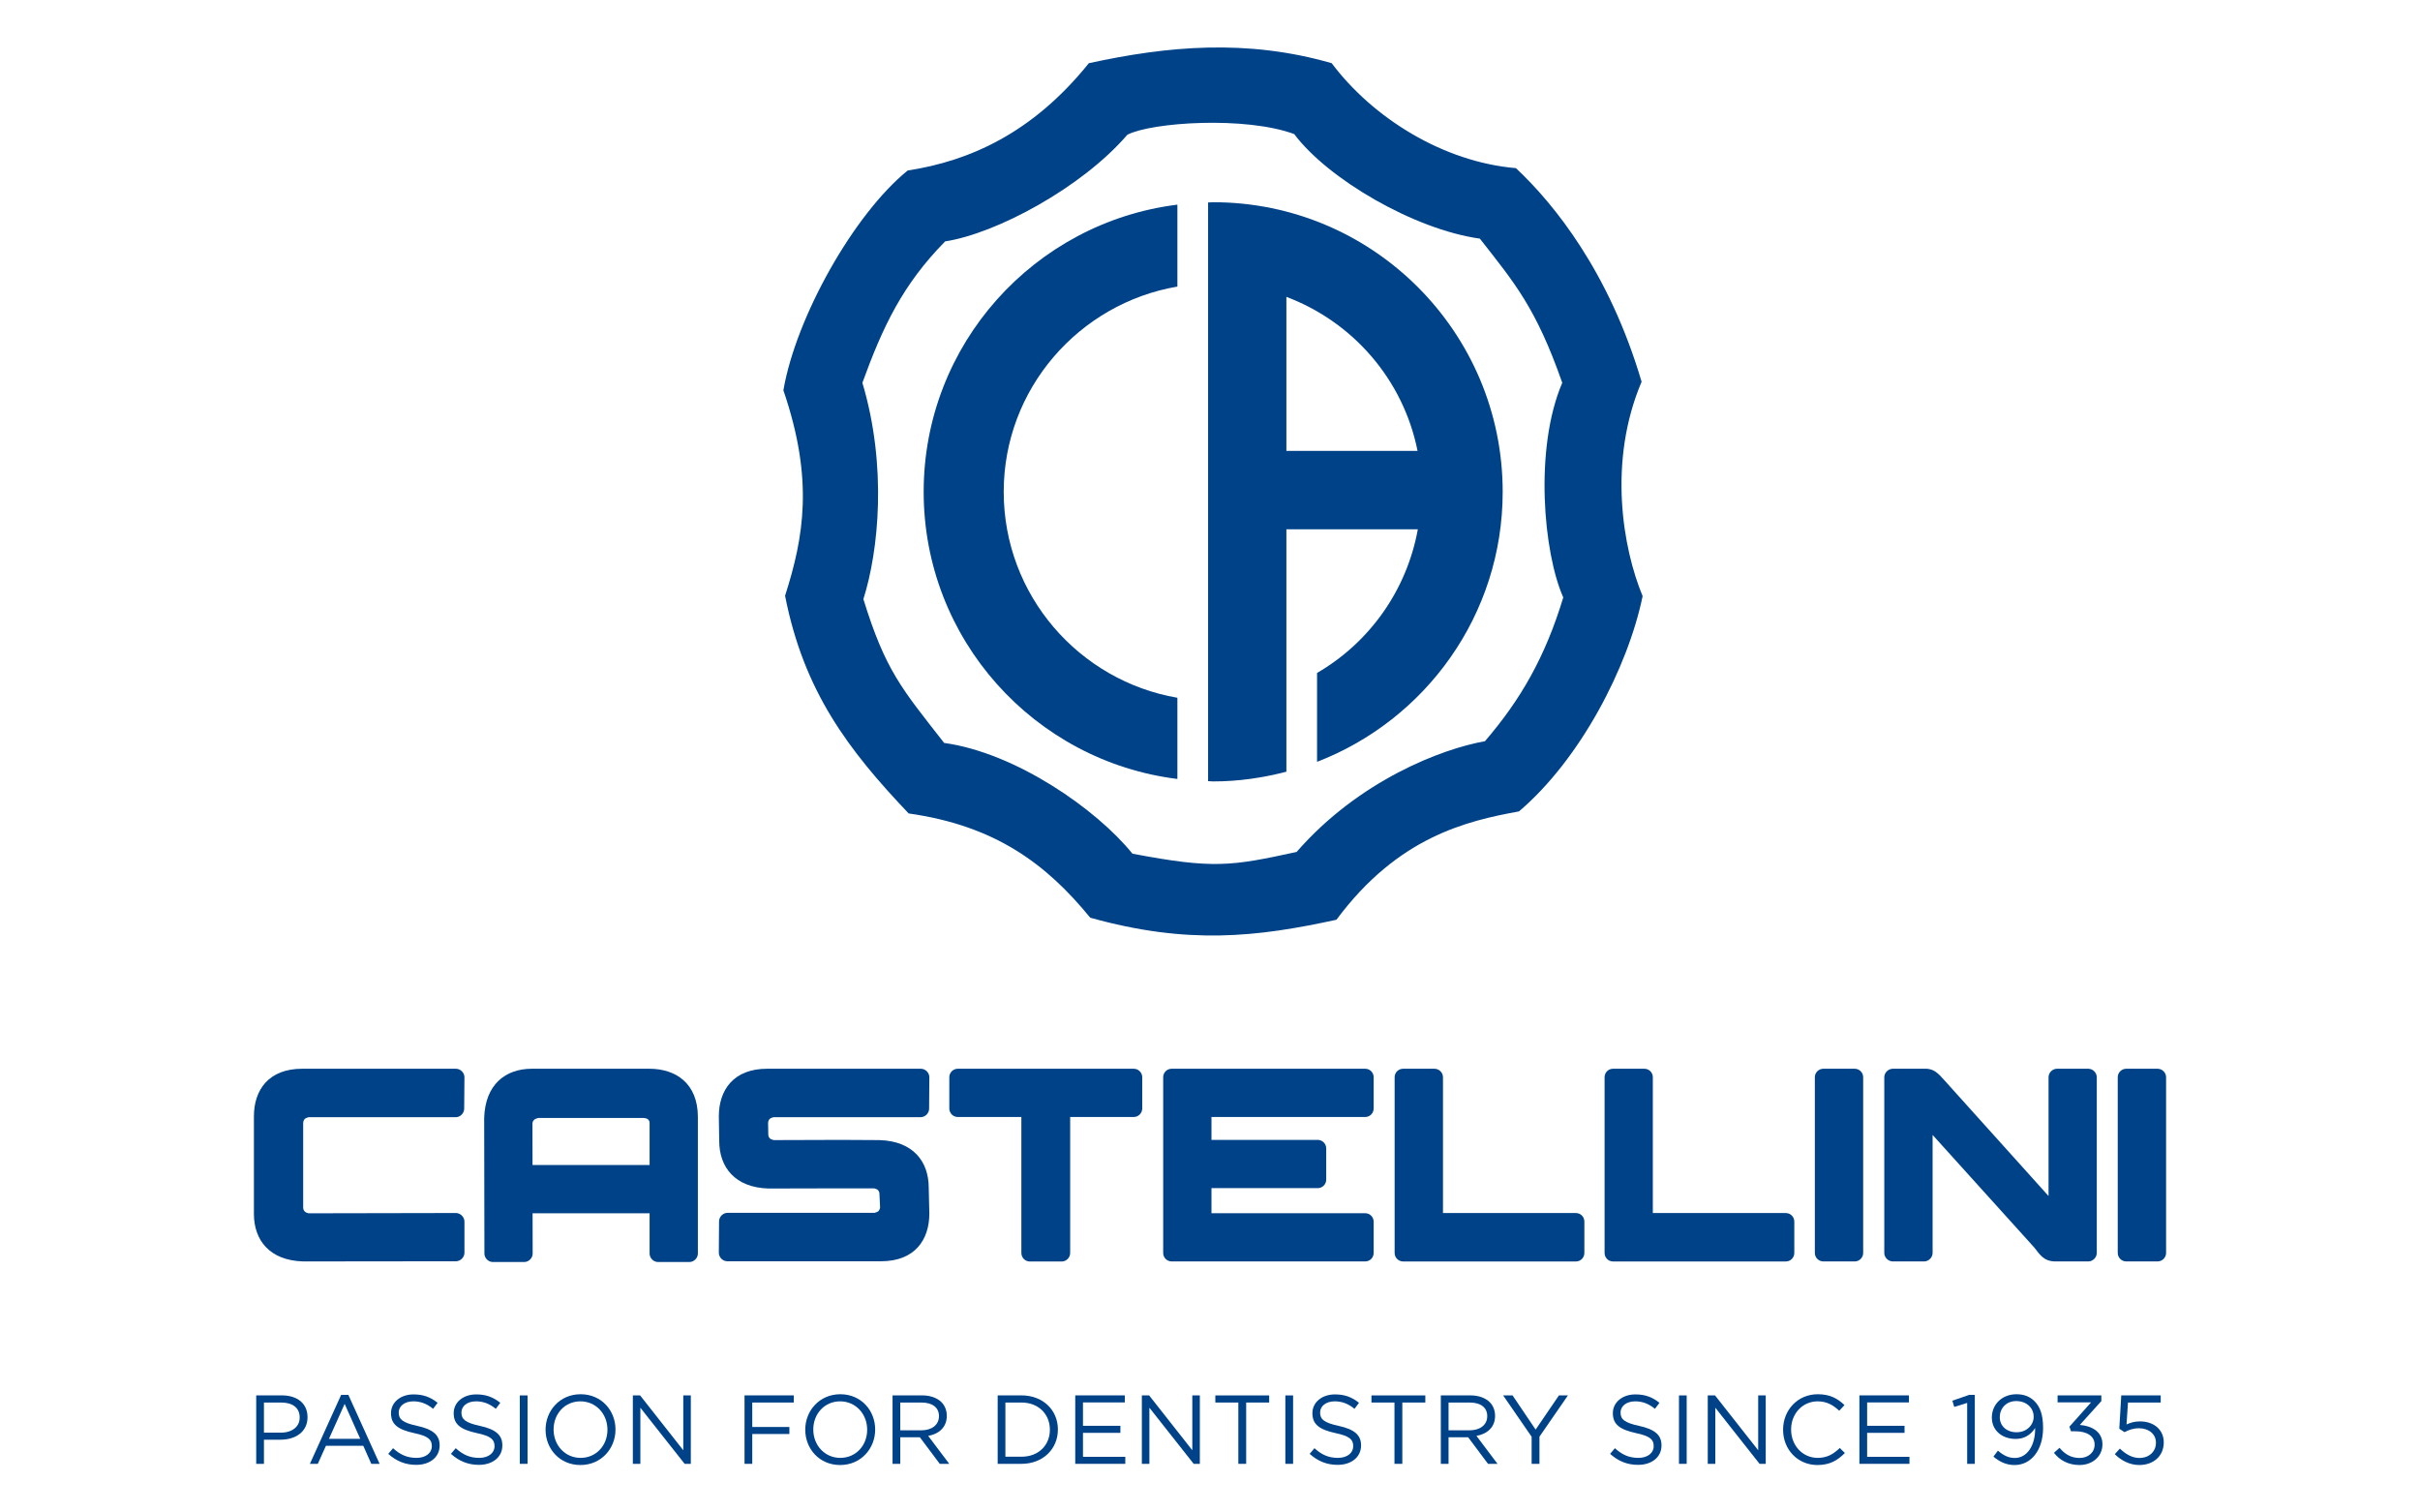 <?xml version="1.0" encoding="utf-8"?>
<!-- Generator: Adobe Illustrator 16.0.3, SVG Export Plug-In . SVG Version: 6.00 Build 0)  -->
<!DOCTYPE svg PUBLIC "-//W3C//DTD SVG 1.1//EN" "http://www.w3.org/Graphics/SVG/1.1/DTD/svg11.dtd">
<svg version="1.1" id="Vrstva_1" xmlns="http://www.w3.org/2000/svg" xmlns:xlink="http://www.w3.org/1999/xlink" x="0px" y="0px"
	 width="600px" height="375px" viewBox="0 0 600 375" enable-background="new 0 0 600 375" xml:space="preserve">
<g>
	<path fill="#004288" d="M69.887,345.965h-6.363v16.973h1.917v-5.986h4.13c3.616,0,6.675-1.896,6.675-5.554v-0.044
		C76.245,347.998,73.728,345.965,69.887,345.965z M74.302,351.476c0,2.231-1.842,3.728-4.658,3.728h-4.203v-7.465h4.299
		c2.742,0,4.563,1.264,4.563,3.686V351.476z"/>
	<path fill="#004288" d="M84.579,345.845l-7.747,17.093h1.964l2.016-4.481h9.256l1.985,4.481h2.063l-7.742-17.093H84.579z
		 M81.565,356.735l3.884-8.659l3.866,8.659H81.565z"/>
	<path fill="#004288" d="M103.471,353.535c-3.737-0.806-4.614-1.696-4.614-3.297v-0.052c0-1.522,1.409-2.743,3.62-2.743
		c1.751,0,3.33,0.555,4.904,1.853l1.121-1.487c-1.73-1.385-3.5-2.086-5.979-2.086c-3.227,0-5.579,1.973-5.579,4.628v0.052
		c0,2.795,1.795,4.05,5.705,4.905c3.568,0.743,4.416,1.644,4.416,3.217v0.054c0,1.669-1.506,2.881-3.789,2.881
		c-2.353,0-4.057-0.797-5.825-2.397l-1.19,1.402c2.042,1.824,4.252,2.724,6.942,2.724c3.378,0,5.8-1.902,5.8-4.801v-0.051
		C109.003,355.739,107.26,354.364,103.471,353.535z"/>
	<path fill="#004288" d="M119.016,353.535c-3.736-0.806-4.61-1.696-4.61-3.297v-0.052c0-1.522,1.401-2.743,3.611-2.743
		c1.756,0,3.33,0.555,4.909,1.853l1.115-1.487c-1.729-1.385-3.494-2.086-5.977-2.086c-3.227,0-5.58,1.973-5.58,4.628v0.052
		c0,2.795,1.796,4.05,5.71,4.905c3.563,0.743,4.415,1.644,4.415,3.217v0.054c0,1.669-1.509,2.881-3.788,2.881
		c-2.357,0-4.057-0.797-5.831-2.397l-1.185,1.402c2.042,1.824,4.247,2.724,6.942,2.724c3.377,0,5.804-1.902,5.804-4.801v-0.051
		C124.552,355.739,122.805,354.364,119.016,353.535z"/>
	<rect x="128.877" y="345.975" fill="#004288" width="1.921" height="16.963"/>
	<path fill="#004288" d="M143.954,345.681c-5.173,0-8.688,4.1-8.688,8.771v0.052c0,4.68,3.473,8.728,8.641,8.728
		c5.169,0,8.694-4.102,8.694-8.779c0.021-0.019,0.021-0.019,0-0.044C152.601,349.729,149.127,345.681,143.954,345.681z
		 M150.607,354.504c0,3.849-2.768,6.955-6.652,6.955c-3.88,0-6.699-3.15-6.699-7.007v-0.044c0-3.858,2.772-6.965,6.651-6.965
		c3.885,0,6.7,3.158,6.7,7.009V354.504z"/>
	<polygon fill="#004288" points="169.408,359.571 158.699,345.965 156.905,345.965 156.905,362.938 158.768,362.938 
		158.768,349.027 169.745,362.938 171.277,362.938 171.277,345.965 169.408,345.965 	"/>
	<polygon fill="#004288" points="184.594,362.938 186.51,362.938 186.51,355.541 195.714,355.541 195.714,353.803 186.51,353.803 
		186.51,347.738 196.808,347.738 196.808,345.965 184.594,345.965 	"/>
	<path fill="#004288" d="M208.343,345.681c-5.168,0-8.693,4.1-8.693,8.771v0.052c0,4.68,3.478,8.728,8.646,8.728
		c5.173,0,8.689-4.102,8.689-8.779c0.026-0.019,0.026-0.019,0-0.044C216.985,349.729,213.512,345.681,208.343,345.681z M215,354.504
		c0,3.849-2.769,6.955-6.657,6.955c-3.884,0-6.699-3.15-6.699-7.007v-0.044c0-3.858,2.769-6.965,6.651-6.965
		c3.885,0,6.705,3.158,6.705,7.009V354.504z"/>
	<path fill="#004288" d="M234.744,351.06v-0.042c0-1.333-0.489-2.527-1.311-3.349c-1.072-1.071-2.742-1.704-4.832-1.704h-7.31
		v16.973h1.916v-6.583h4.811h0.047l4.931,6.583h2.354l-5.221-6.929C232.798,355.523,234.744,353.871,234.744,351.06z
		 M223.208,354.624v-6.886h5.247c2.742,0,4.343,1.264,4.343,3.339v0.053c0,2.188-1.821,3.494-4.364,3.494H223.208z"/>
	<path fill="#004288" d="M253.256,345.965h-5.899v16.973h5.899c5.346,0,9.03-3.712,9.03-8.485v-0.044
		C262.286,349.625,258.602,345.965,253.256,345.965z M260.301,354.504c0,3.753-2.746,6.668-7.045,6.668h-3.983v-13.434h3.983
		c4.299,0,7.045,2.958,7.045,6.714V354.504z"/>
	<polygon fill="#004288" points="268.506,355.256 277.783,355.256 277.783,353.509 268.506,353.509 268.506,347.713 
		278.878,347.713 278.878,345.965 266.59,345.965 266.59,362.938 278.999,362.938 278.999,361.199 268.506,361.199 	"/>
	<polygon fill="#004288" points="295.613,359.571 284.903,345.965 283.104,345.965 283.104,362.938 284.972,362.938 
		284.972,349.027 295.953,362.938 297.481,362.938 297.481,345.965 295.613,345.965 	"/>
	<polygon fill="#004288" points="301.322,347.738 307.027,347.738 307.027,362.938 308.968,362.938 308.968,347.738 
		314.673,347.738 314.673,345.975 301.322,345.975 	"/>
	<rect x="318.682" y="345.975" fill="#004288" width="1.921" height="16.963"/>
	<path fill="#004288" d="M331.922,353.535c-3.741-0.806-4.619-1.696-4.619-3.297v-0.052c0-1.522,1.414-2.743,3.624-2.743
		c1.743,0,3.326,0.555,4.896,1.853l1.119-1.487c-1.721-1.385-3.493-2.086-5.968-2.086c-3.235,0-5.584,1.973-5.584,4.628v0.052
		c0,2.795,1.795,4.05,5.7,4.905c3.569,0.743,4.416,1.644,4.416,3.217v0.054c0,1.669-1.5,2.881-3.784,2.881
		c-2.356,0-4.052-0.797-5.826-2.397l-1.189,1.402c2.042,1.824,4.248,2.724,6.946,2.724c3.373,0,5.801-1.902,5.801-4.801v-0.051
		C337.454,355.739,335.702,354.364,331.922,353.535z"/>
	<polygon fill="#004288" points="340.031,347.738 345.737,347.738 345.737,362.938 347.683,362.938 347.683,347.738 
		353.388,347.738 353.388,345.975 340.031,345.975 	"/>
	<path fill="#004288" d="M370.679,351.06v-0.042c0-1.333-0.483-2.527-1.31-3.349c-1.073-1.071-2.746-1.704-4.836-1.704h-7.305
		v16.973h1.916v-6.583h4.805h0.057l4.922,6.583h2.356l-5.22-6.929C368.734,355.523,370.679,353.871,370.679,351.06z
		 M359.145,354.624v-6.886h5.246c2.747,0,4.343,1.264,4.343,3.339v0.053c0,2.188-1.821,3.494-4.368,3.494H359.145z"/>
	<polygon fill="#004288" points="380.736,354.452 375.009,345.965 372.673,345.965 379.745,356.225 379.745,362.938 
		381.683,362.938 381.683,356.198 388.75,345.965 386.514,345.965 	"/>
	<path fill="#004288" d="M406.413,353.535c-3.736-0.806-4.618-1.696-4.618-3.297v-0.052c0-1.522,1.414-2.743,3.624-2.743
		c1.743,0,3.326,0.555,4.9,1.853l1.116-1.487c-1.718-1.385-3.495-2.086-5.969-2.086c-3.231,0-5.584,1.973-5.584,4.628v0.052
		c0,2.795,1.795,4.05,5.704,4.905c3.568,0.743,4.421,1.644,4.421,3.217v0.054c0,1.669-1.509,2.881-3.788,2.881
		c-2.357,0-4.058-0.797-5.831-2.397l-1.186,1.402c2.033,1.824,4.248,2.724,6.942,2.724c3.374,0,5.8-1.902,5.8-4.801v-0.051
		C411.946,355.739,410.207,354.364,406.413,353.535z"/>
	<rect x="416.276" y="345.975" fill="#004288" width="1.912" height="16.963"/>
	<polygon fill="#004288" points="435.916,359.571 425.207,345.965 423.411,345.965 423.411,362.938 425.284,362.938 
		425.284,349.027 436.258,362.938 437.784,362.938 437.784,345.965 435.916,345.965 	"/>
	<path fill="#004288" d="M450.665,361.459c-3.741,0-6.588-3.072-6.588-7.007v-0.044c0-3.9,2.82-6.965,6.588-6.965
		c2.301,0,3.9,0.979,5.337,2.337l1.312-1.41c-1.701-1.601-3.543-2.689-6.632-2.689c-5,0-8.594,3.969-8.594,8.771v0.052
		c0,4.878,3.62,8.728,8.525,8.728c3.084,0,5.021-1.185,6.798-2.984l-1.263-1.237C454.519,360.559,452.991,361.459,450.665,361.459z"
		/>
	<polygon fill="#004288" points="462.927,355.256 472.199,355.256 472.199,353.509 462.927,353.509 462.927,347.713 
		473.293,347.713 473.293,345.965 461.011,345.965 461.011,362.938 473.42,362.938 473.42,361.199 462.927,361.199 	"/>
	<polygon fill="#004288" points="484.06,347.279 484.522,348.828 487.728,347.833 487.728,362.938 489.621,362.938 489.621,345.845 
		488.216,345.845 	"/>
	<path fill="#004288" d="M499.967,345.681c-3.616,0-6.12,2.542-6.12,5.769v0.044c0,3.063,2.431,5.269,5.921,5.269
		c2.358,0,3.884-1.238,4.81-2.717c0.079,4.342-1.993,7.438-5.047,7.438c-1.506,0-2.79-0.605-4.178-1.816l-1.116,1.479
		c1.432,1.187,3.036,2.086,5.247,2.086c4.194,0,7.063-3.807,7.063-9.187v-0.053c0-3.391-0.831-5.284-2.115-6.573
		C503.34,346.328,501.906,345.681,499.967,345.681z M504.215,351.285c0,1.937-1.631,3.824-4.227,3.824
		c-2.474,0-4.173-1.558-4.173-3.712v-0.052c0-2.103,1.53-3.971,4.077-3.971c2.553,0,4.322,1.696,4.322,3.858V351.285z"/>
	<path fill="#004288" d="M515.659,353.293l5.337-5.918v-1.41h-10.852v1.73h8.309l-5.373,6.029l0.385,1.142h1.096
		c2.793,0,4.761,1.168,4.761,3.271v0.052c0,1.988-1.655,3.295-3.714,3.295c-2.089,0-3.665-0.925-4.979-2.518l-1.383,1.238
		c1.383,1.79,3.494,3.027,6.34,3.027c3.153,0,5.679-2.086,5.679-5.112v-0.053C521.264,354.962,518.617,353.535,515.659,353.293z"/>
	<path fill="#004288" d="M530.599,352.418c-1.415,0-2.358,0.312-3.361,0.753l0.363-5.433h8.114v-1.764h-9.784l-0.484,8.26
		l1.294,0.849c0.99-0.527,2.128-0.969,3.564-0.969c2.474,0,4.225,1.453,4.225,3.564v0.051c0,2.153-1.678,3.754-4.104,3.754
		c-1.726,0-3.352-0.89-4.835-2.326l-1.26,1.385c1.527,1.522,3.638,2.689,6.065,2.689c3.55,0,6.072-2.258,6.072-5.58v-0.043
		C536.468,354.382,533.894,352.418,530.599,352.418z"/>
	<path fill="#004288" d="M194.646,147.711c4.637,23.646,15.622,38.18,30.644,53.975c21.457,3.027,34.121,12.509,45.017,25.847
		c24.143,6.748,41.283,4.819,61.045,0.503c15.285-20.605,32.339-24.498,45.254-26.859c15.203-12.924,27.02-35.732,30.657-53.378
		c-4.892-11.748-8.698-33.292-0.255-53.144c-8.015-27.205-21.695-44.086-31.155-52.966c-18.074-1.522-35.548-12.503-45.682-26.02
		c-21.106-6.085-40.791-4.234-60.21,0c-13.928,17.323-29.554,24.248-44.917,26.608c-13.348,10.821-27.694,36.336-30.817,54.489
		C201.825,118.983,199.282,133.179,194.646,147.711z M234.333,59.85c12.668-1.937,33.939-13.352,45.176-26.444
		c6.069-3.122,29.286-4.636,41.371-0.164c8.352,11.151,29.727,23.65,46.028,25.925c8.606,10.986,13.923,17.154,20.427,35.738
		c-7.011,16.393-4.649,42.24,0.252,53.222c-4.478,14.783-10.559,25.341-19.425,35.652c-10.627,1.854-31.24,9.715-46.69,27.449
		c-16.297,3.556-20.683,4.222-40.699,0.433c-8.944-11.072-28.966-25.007-46.69-27.462c-10.549-13.507-14.528-17.901-20.021-35.652
		c3.801-11.989,5.92-32.944-0.247-53.641C218.884,80.97,223.78,70.577,234.333,59.85z"/>
	<path fill="#004288" d="M291.914,193.132V173c-24.377-4.187-43.058-25.432-43.058-51.058c0-25.558,18.681-46.721,43.058-50.89
		V50.741c-35.411,4.391-62.905,34.588-62.905,71.201C229.009,158.55,256.503,188.755,291.914,193.132z"/>
	<path fill="#004288" d="M318.938,191.332v-60.099h32.59c-2.764,15.211-12.071,28.131-24.985,35.613v22.039
		c26.88-10.369,46.023-36.411,46.023-66.942c0-39.623-32.18-71.802-71.776-71.802c-0.433,0-0.853,0.052-1.263,0.061v143.476
		c0.41,0.018,0.83,0.068,1.263,0.068C307.066,193.745,313.133,192.846,318.938,191.332z M318.938,73.608
		c16.522,6.207,29.004,20.563,32.521,38.191h-32.521V73.608z"/>
	<path fill="#004288" d="M283.198,267.083c0-1.159-0.947-2.102-2.11-2.102h-43.615c-1.163,0-2.105,0.942-2.105,2.102v7.759
		c0,1.151,0.942,2.103,2.105,2.103h15.758v33.71c0,1.16,0.938,2.119,2.101,2.119h7.895c1.158,0,2.105-0.959,2.105-2.119v-33.71
		h15.757c1.163,0,2.11-0.951,2.11-2.103V267.083z"/>
	<path fill="#004288" d="M340.576,302.913c0-1.168-0.926-2.111-2.102-2.111h-38.109v-6.22h26.332c1.176,0,2.118-0.942,2.118-2.11
		v-7.742c0-1.159-0.942-2.11-2.118-2.11h-26.332v-5.675h38.109c1.176,0,2.102-0.951,2.102-2.111v-7.759
		c0-1.15-0.926-2.093-2.102-2.093h-47.971c-1.168,0-2.11,0.942-2.11,2.093v43.58c0,1.16,0.942,2.102,2.11,2.102h47.971
		c1.176,0,2.102-0.941,2.102-2.102V302.913z"/>
	<path fill="#004288" d="M390.714,300.758h-32.949v-33.684c0-1.15-0.965-2.093-2.124-2.093h-7.75c-1.16,0-2.115,0.942-2.115,2.093
		v43.58c0,1.168,0.955,2.111,2.115,2.111h42.823c1.18,0,2.105-0.943,2.105-2.111v-7.785
		C392.82,301.701,391.894,300.758,390.714,300.758z"/>
	<path fill="#004288" d="M442.758,312.766c1.164,0,2.111-0.943,2.111-2.111v-7.785c0-1.168-0.947-2.111-2.111-2.111h-32.966v-33.684
		c0-1.15-0.926-2.093-2.106-2.093h-7.751c-1.172,0-2.106,0.942-2.106,2.093v43.58c0,1.168,0.935,2.111,2.106,2.111H442.758z"/>
	<path fill="#004288" d="M461.945,310.654v-43.571c0-1.159-0.951-2.102-2.094-2.102h-7.764c-1.172,0-2.123,0.942-2.123,2.102v43.571
		c0,1.16,0.951,2.102,2.123,2.102h7.764C460.993,312.756,461.945,311.814,461.945,310.654z"/>
	<path fill="#004288" d="M75.167,312.756l37.862-0.042c1.125,0,2.124-0.978,2.124-2.104v-7.741c0-1.124-0.999-2.119-2.124-2.119
		l-36.5,0.069c0,0-0.592-0.113-0.873-0.355c-0.342-0.302-0.489-0.623-0.489-1.081v-20.968c0-0.407,0.195-0.753,0.394-0.986
		c0.195-0.251,0.969-0.432,0.969-0.432h36.453c1.129,0,2.105-0.987,2.105-2.12l0.065-7.794c0-1.125-0.999-2.102-2.124-2.102H74.925
		c-8.343,0-11.972,5.284-11.972,11.807v24.178C62.953,307.471,66.823,312.515,75.167,312.756z"/>
	<path fill="#004288" d="M230.414,300.888l-0.151-6.4c0-6.522-3.88-11.565-12.214-11.816l-9.602-0.052l-16.592,0.052
		c0,0-0.631-0.147-0.882-0.337c-0.342-0.294-0.489-0.641-0.489-1.09l-0.052-2.829c0-0.407,0.199-0.753,0.39-0.986
		c0.211-0.251,0.994-0.44,0.994-0.44h36.431c1.143,0,2.111-0.97,2.111-2.103l0.056-7.812c0-1.124-0.969-2.093-2.114-2.093h-38.113
		c-8.331,0-11.964,5.284-11.964,11.807l0.096,6.073c0,6.522,3.879,11.573,12.214,11.816l17.915-0.043h8.234
		c0,0,0.637,0.139,0.892,0.337c0.324,0.294,0.476,0.632,0.476,1.09l0.151,3.235c0,0.38-0.194,0.735-0.381,0.968
		c-0.221,0.243-0.999,0.441-0.999,0.441h-36.439c-1.125,0-2.105,0.979-2.105,2.12l-0.053,7.784c0,1.126,0.974,2.104,2.106,2.104
		h38.113C226.781,312.714,230.414,307.419,230.414,300.888z"/>
	<path fill="#004288" d="M161,264.981h-29.144c-6.514,0-11.561,3.884-11.812,12.205l0.057,33.615c0,1.133,0.977,2.102,2.105,2.102
		h7.747c1.133,0,2.115-0.969,2.115-2.102l-0.021-9.982h29.009v9.982c0,1.133,0.977,2.102,2.105,2.102h7.76
		c1.116,0,2.106-0.969,2.106-2.102v-33.857C173.029,268.597,167.531,264.981,161,264.981z M161.057,288.848h-29.026l-0.018-10.294
		c0.021-0.424,0.203-0.744,0.489-0.979c0.242-0.207,0.938-0.389,0.938-0.389h26.236c0,0,0.748,0.069,1.038,0.389
		c0.271,0.295,0.372,0.571,0.342,0.979V288.848z"/>
	<path fill="#004288" d="M509.62,312.756h8.137c1.128,0,2.106-0.977,2.106-2.102v-43.571c0-1.125-0.979-2.102-2.106-2.102h-7.751
		c-1.133,0-2.102,0.977-2.102,2.102v29.454l-25.606-28.459c-1.972-2.258-2.837-2.915-4.528-3.097h-8.468
		c-1.143,0-2.123,0.977-2.123,2.102v43.571c0,1.125,0.98,2.102,2.123,2.102h7.751c1.111,0,2.106-0.977,2.106-2.102v-29.264
		l25.193,27.898C505.59,310.758,506.525,312.756,509.62,312.756z"/>
	<path fill="#004288" d="M534.928,264.981h-7.756c-1.155,0-2.111,0.942-2.111,2.102v43.571c0,1.16,0.956,2.102,2.111,2.102h7.756
		c1.141,0,2.119-0.941,2.119-2.102v-43.571C537.047,265.924,536.069,264.981,534.928,264.981z"/>
</g>
</svg>
